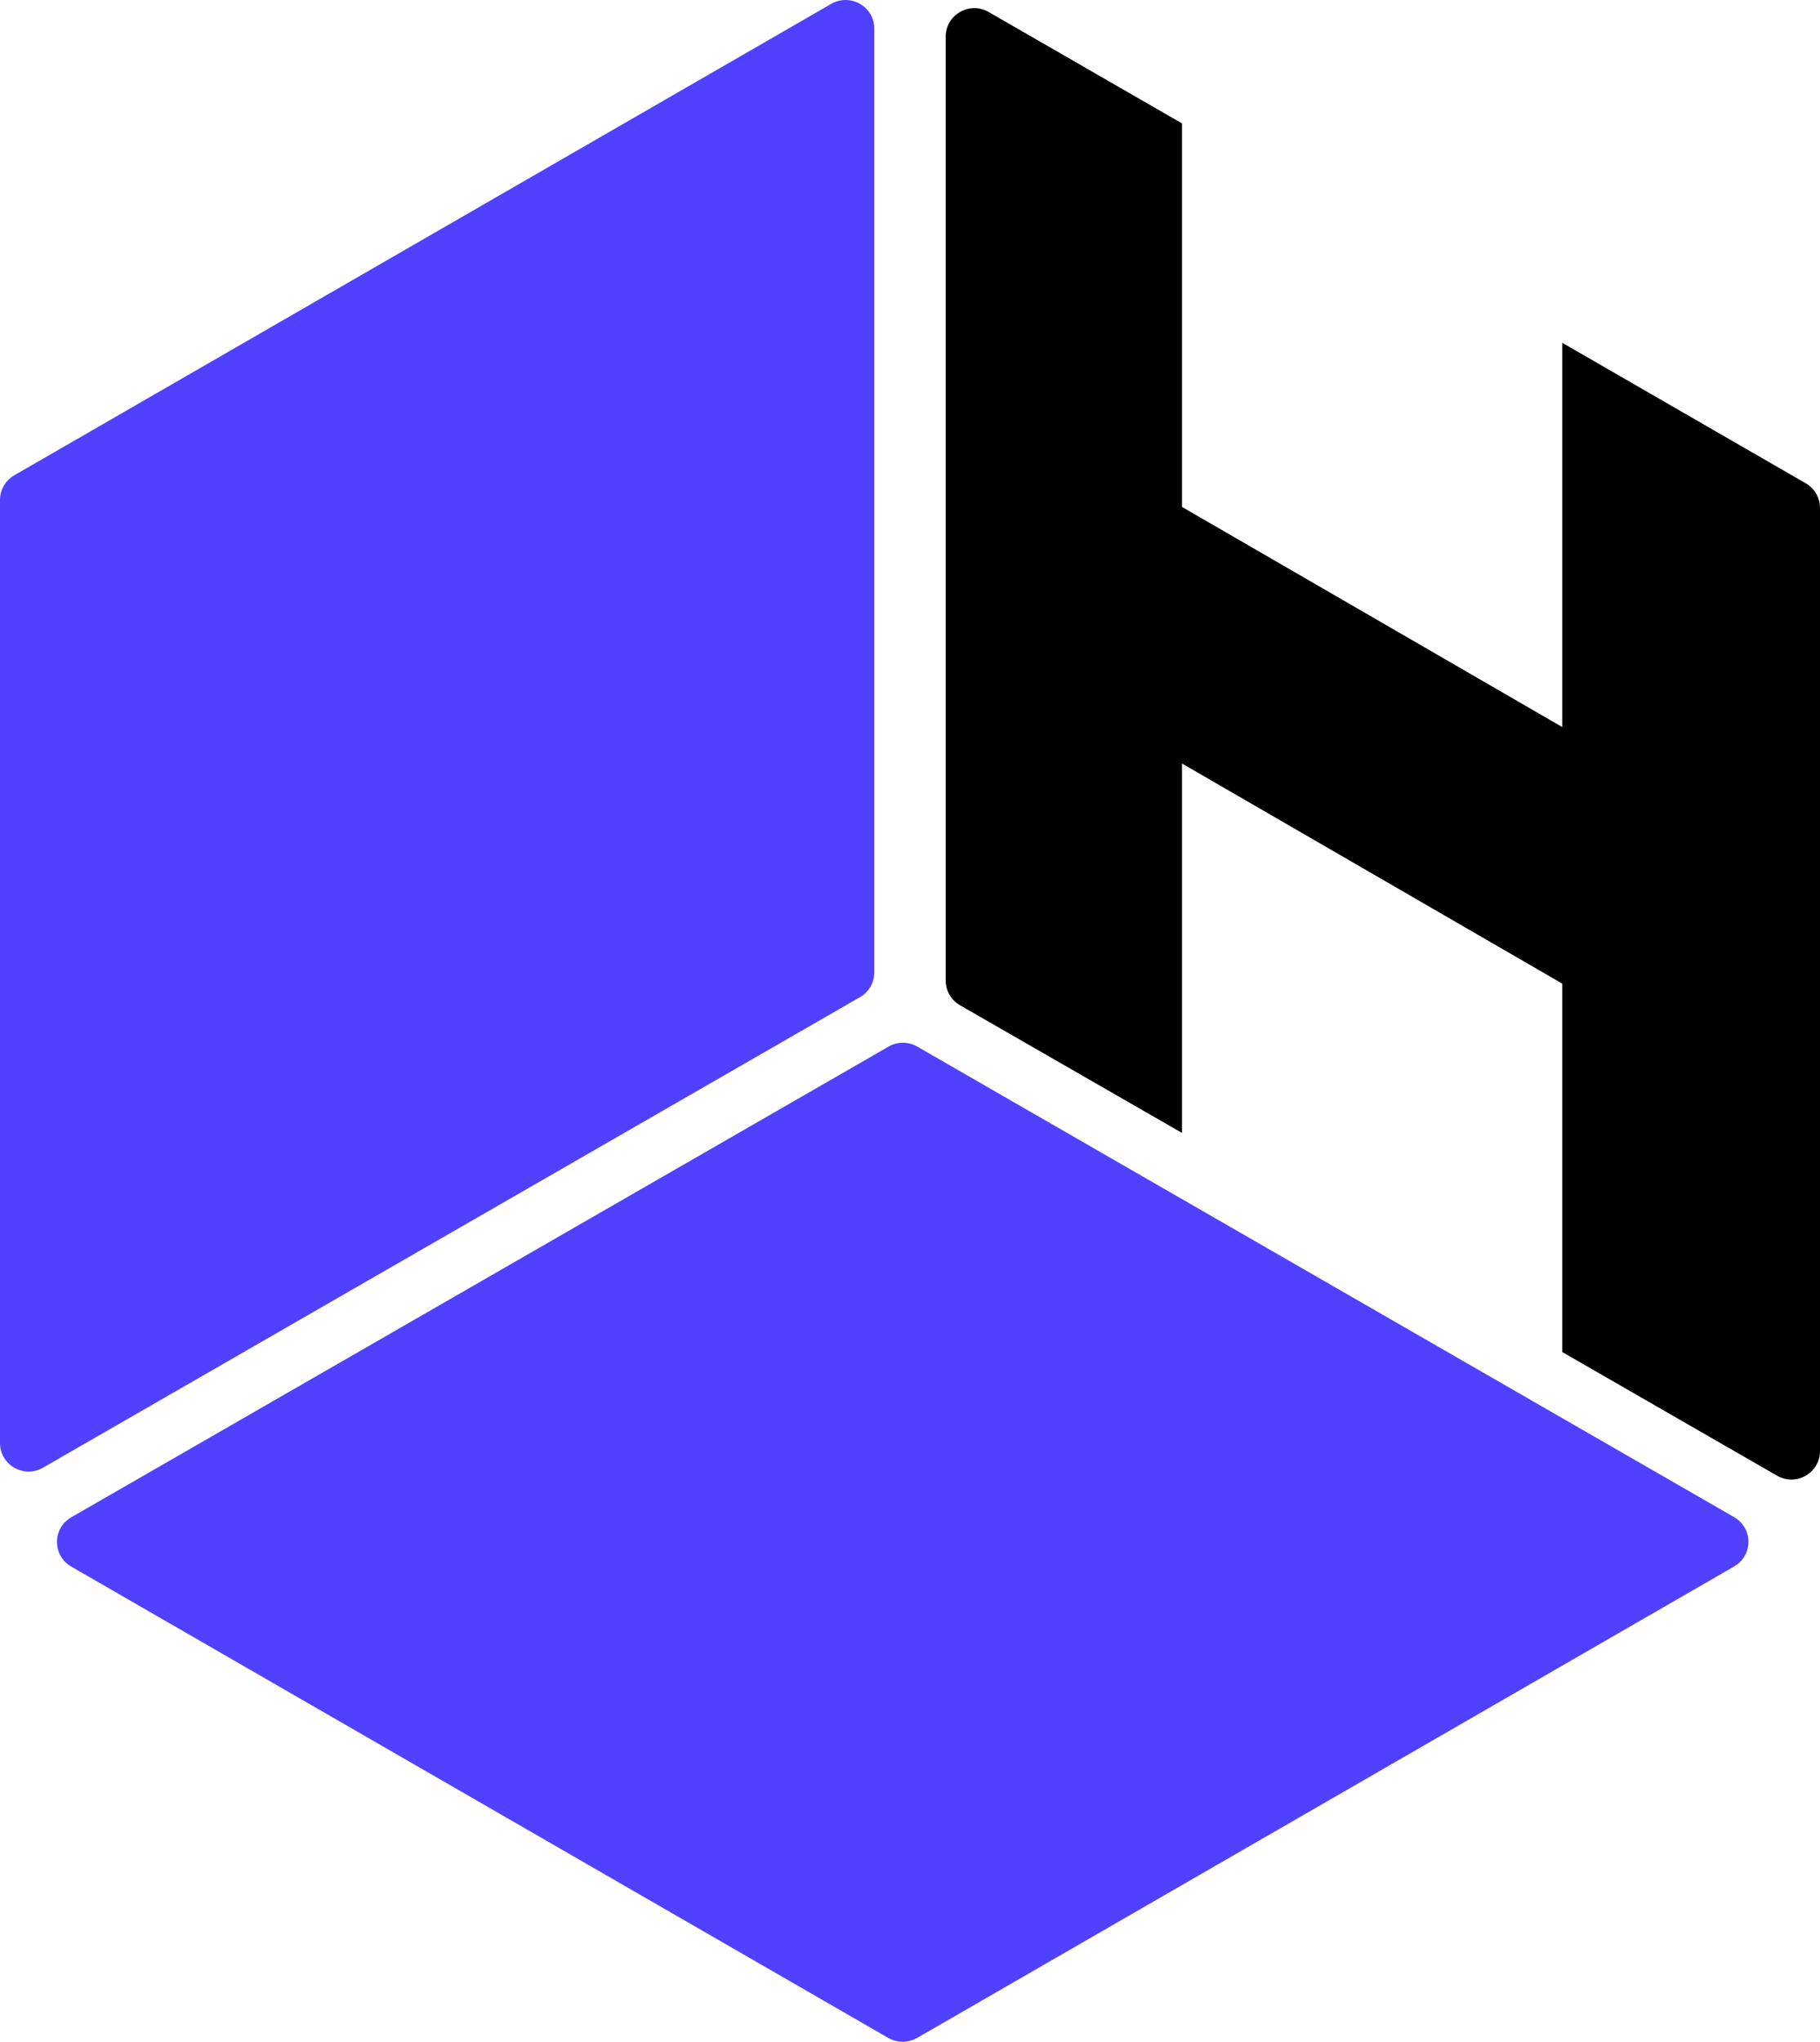 <svg width="140" height="157" viewBox="0 0 140 157" fill="none" xmlns="http://www.w3.org/2000/svg">
<path d="M67.253 2.193V74.782C67.253 75.56 66.835 76.283 66.152 76.677L3.303 112.863C1.838 113.706 0 112.655 0 110.967V38.444C0 37.666 0.418 36.943 1.101 36.548L63.94 0.297C65.415 -0.546 67.253 0.505 67.253 2.193Z" fill="#5040FF"/>
<path d="M68.321 156.706L5.482 120.466C4.018 119.623 4.018 117.519 5.482 116.676L68.354 80.479C69.037 80.085 69.873 80.085 70.556 80.479L133.395 116.665C134.859 117.508 134.859 119.612 133.395 120.455L70.534 156.717C69.84 157.101 69.004 157.101 68.321 156.706Z" fill="#5040FF"/>
<path d="M120.173 26.36V55.907L90.922 38.981V9.489L76.049 0.922C74.585 0.079 72.747 1.13 72.747 2.818V75.407C72.747 76.185 73.165 76.908 73.848 77.302L90.922 87.118V58.711L120.173 75.637V103.968L136.697 113.477C138.162 114.32 140 113.269 140 111.581V39.058C140 38.28 139.582 37.557 138.899 37.162L120.173 26.36Z" fill="black"/>
</svg>
